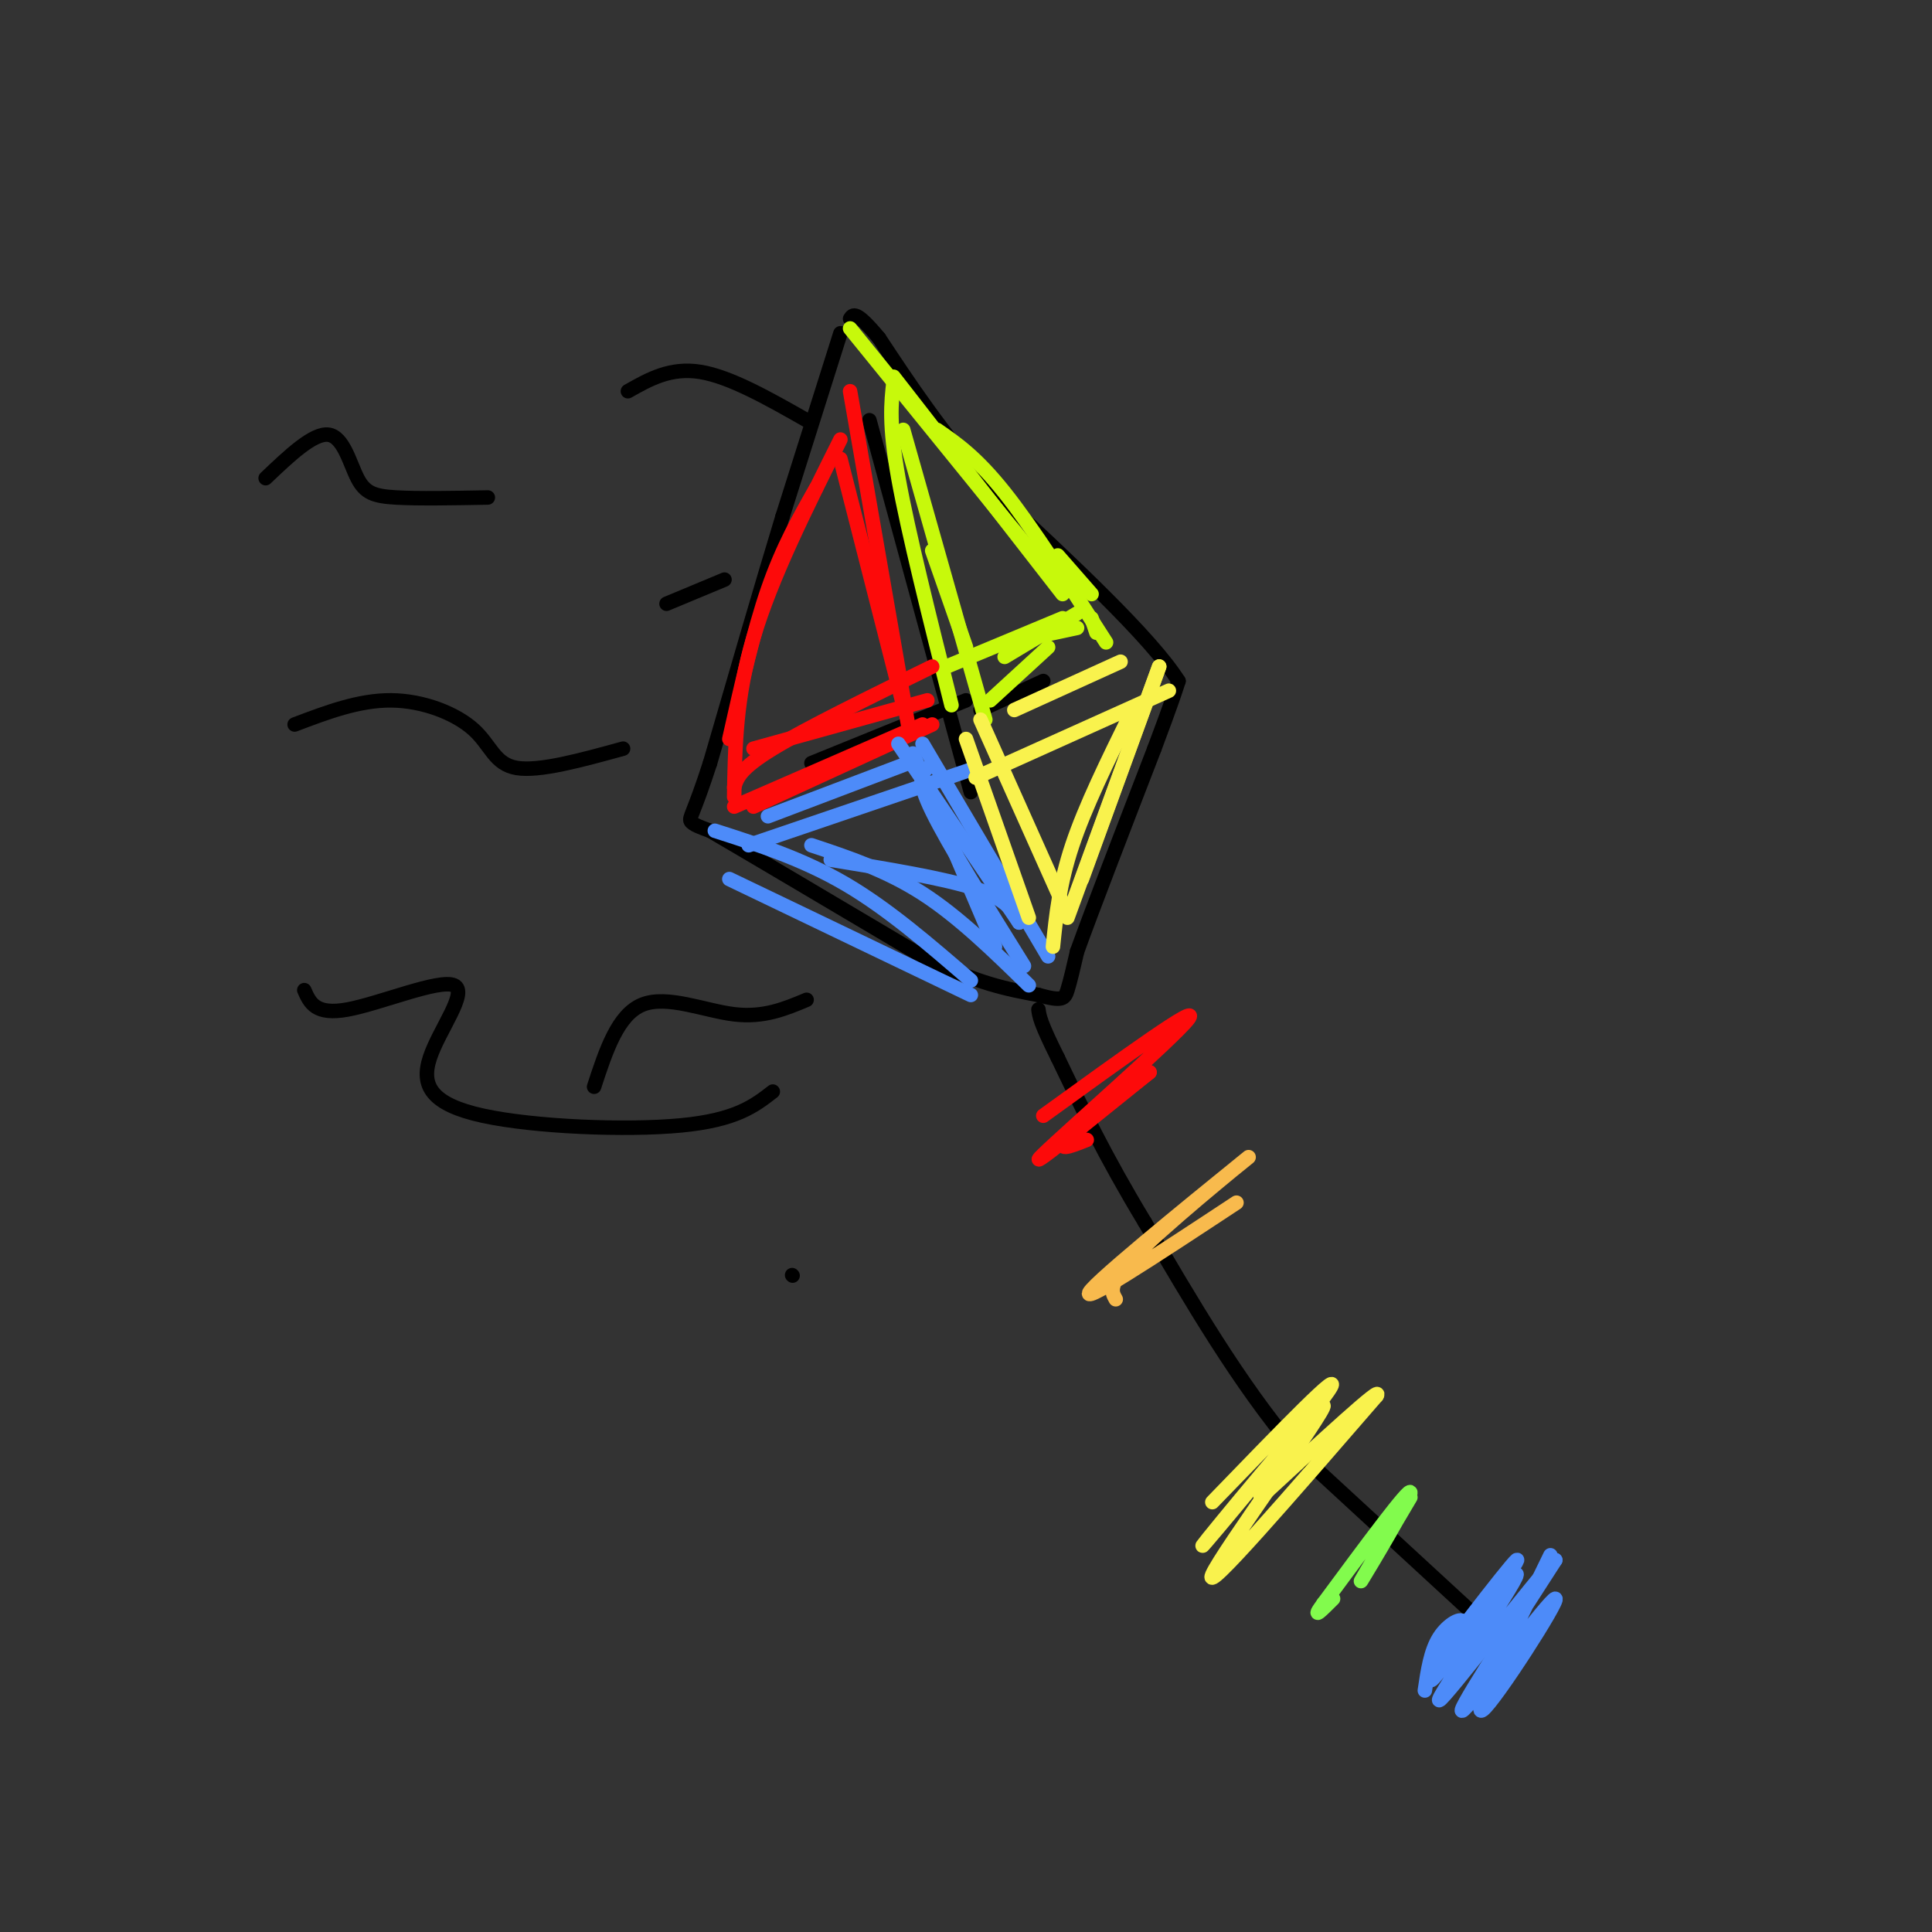 <svg viewBox='0 0 400 400' version='1.1' xmlns='http://www.w3.org/2000/svg' xmlns:xlink='http://www.w3.org/1999/xlink'><rect x="0" y="0" width="400" height="400" fill="#333333" stroke="none"/><g fill='none' stroke='#000000' stroke-width='3' stroke-linecap='round' stroke-linejoin='round'><path d='M306,335c0.000,0.000 -38.000,-35.000 -38,-35'/><path d='M268,300c-11.500,-13.667 -21.250,-30.333 -31,-47'/><path d='M237,253c-8.167,-13.500 -13.083,-23.750 -18,-34'/><path d='M219,219c-3.667,-7.333 -3.833,-8.667 -4,-10'/><path d='M174,69c0.000,0.000 -12.000,38.000 -12,38'/><path d='M162,107c-4.500,14.833 -9.750,32.917 -15,51'/><path d='M147,158c-3.400,10.511 -4.400,11.289 -4,12c0.400,0.711 2.200,1.356 4,2'/><path d='M147,172c8.000,4.667 26.000,15.333 44,26'/><path d='M191,198c11.333,5.667 17.667,6.833 24,8'/><path d='M215,206c4.978,1.378 5.422,0.822 6,-1c0.578,-1.822 1.289,-4.911 2,-8'/><path d='M223,197c3.000,-8.333 9.500,-25.167 16,-42'/><path d='M239,155c3.500,-9.333 4.250,-11.667 5,-14'/><path d='M244,141c-5.667,-9.000 -22.333,-24.500 -39,-40'/><path d='M205,101c-10.333,-11.833 -16.667,-21.417 -23,-31'/><path d='M182,70c-4.833,-5.833 -5.417,-4.917 -6,-4'/><path d='M180,87c0.000,0.000 21.000,77.000 21,77'/><path d='M164,264c0.000,0.000 0.100,0.100 0.1,0.1'/><path d='M168,158c0.000,0.000 32.000,-13.000 32,-13'/><path d='M203,147c0.000,0.000 13.000,-6.000 13,-6'/></g>
<g fill='none' stroke='#C7F90B' stroke-width='3' stroke-linecap='round' stroke-linejoin='round'><path d='M185,79c-0.500,4.417 -1.000,8.833 1,20c2.000,11.167 6.500,29.083 11,47'/><path d='M187,89c0.000,0.000 17.000,60.000 17,60'/><path d='M193,114c0.000,0.000 7.000,20.000 7,20'/><path d='M205,145c0.000,0.000 12.000,-11.000 12,-11'/><path d='M196,138c0.000,0.000 24.000,-10.000 24,-10'/><path d='M209,133c0.000,0.000 14.000,-3.000 14,-3'/><path d='M208,136c0.000,0.000 15.000,-9.000 15,-9'/><path d='M176,68c0.000,0.000 43.000,53.000 43,53'/><path d='M185,78c0.000,0.000 35.000,45.000 35,45'/><path d='M194,89c4.083,2.833 8.167,5.667 14,13c5.833,7.333 13.417,19.167 21,31'/><path d='M219,115c0.000,0.000 7.000,8.000 7,8'/><path d='M226,128c0.000,0.000 1.000,3.000 1,3'/></g>
<g fill='none' stroke='#FD0A0A' stroke-width='3' stroke-linecap='round' stroke-linejoin='round'><path d='M176,81c0.000,0.000 12.000,69.000 12,69'/><path d='M174,95c0.000,0.000 13.000,51.000 13,51'/><path d='M174,91c-7.167,14.333 -14.333,28.667 -18,41c-3.667,12.333 -3.833,22.667 -4,33'/><path d='M169,101c-3.500,6.167 -7.000,12.333 -10,21c-3.000,8.667 -5.500,19.833 -8,31'/><path d='M152,163c0.583,-1.917 1.167,-3.833 8,-8c6.833,-4.167 19.917,-10.583 33,-17'/><path d='M156,155c0.000,0.000 36.000,-10.000 36,-10'/><path d='M152,167c0.000,0.000 39.000,-17.000 39,-17'/><path d='M156,167c0.000,0.000 37.000,-17.000 37,-17'/></g>
<g fill='none' stroke='#4D8BF9' stroke-width='3' stroke-linecap='round' stroke-linejoin='round'><path d='M155,175c0.000,0.000 47.000,-16.000 47,-16'/><path d='M159,169c0.000,0.000 29.000,-11.000 29,-11'/><path d='M189,156c0.000,0.000 17.000,40.000 17,40'/><path d='M186,154c0.000,0.000 25.000,37.000 25,37'/><path d='M191,154c0.000,0.000 26.000,44.000 26,44'/><path d='M192,159c-1.167,1.083 -2.333,2.167 1,9c3.333,6.833 11.167,19.417 19,32'/><path d='M151,182c0.000,0.000 50.000,24.000 50,24'/><path d='M148,172c9.083,2.917 18.167,5.833 27,11c8.833,5.167 17.417,12.583 26,20'/><path d='M168,175c7.750,2.583 15.500,5.167 23,10c7.500,4.833 14.750,11.917 22,19'/><path d='M172,178c11.750,1.917 23.500,3.833 30,6c6.500,2.167 7.750,4.583 9,7'/></g>
<g fill='none' stroke='#F9F24D' stroke-width='3' stroke-linecap='round' stroke-linejoin='round'><path d='M200,153c0.000,0.000 13.000,37.000 13,37'/><path d='M203,149c0.000,0.000 17.000,38.000 17,38'/><path d='M202,161c0.000,0.000 40.000,-18.000 40,-18'/><path d='M210,147c0.000,0.000 22.000,-10.000 22,-10'/><path d='M240,138c0.000,0.000 -16.000,44.000 -16,44'/><path d='M240,138c0.000,0.000 -19.000,52.000 -19,52'/><path d='M234,148c-4.667,9.500 -9.333,19.000 -12,27c-2.667,8.000 -3.333,14.500 -4,21'/><path d='M251,311c14.083,-14.561 28.166,-29.123 24,-23c-4.166,6.123 -26.581,32.930 -26,32c0.581,-0.930 24.156,-29.596 25,-29c0.844,0.596 -21.045,30.456 -23,35c-1.955,4.544 16.022,-16.228 34,-37'/><path d='M285,289c1.667,-2.667 -11.167,9.167 -24,21'/></g>
<g fill='none' stroke='#FD0A0A' stroke-width='3' stroke-linecap='round' stroke-linejoin='round'><path d='M216,231c16.489,-11.933 32.978,-23.867 30,-20c-2.978,3.867 -25.422,23.533 -30,28c-4.578,4.467 8.711,-6.267 22,-17'/><path d='M238,222c-0.267,0.200 -11.933,9.200 -16,13c-4.067,3.800 -0.533,2.400 3,1'/></g>
<g fill='none' stroke='#F8BA4D' stroke-width='3' stroke-linecap='round' stroke-linejoin='round'><path d='M231,269c-0.970,-1.702 -1.940,-3.405 6,-11c7.940,-7.595 24.792,-21.083 21,-18c-3.792,3.083 -28.226,22.738 -32,27c-3.774,4.262 13.113,-6.869 30,-18'/></g>
<g fill='none' stroke='#82FB4D' stroke-width='3' stroke-linecap='round' stroke-linejoin='round'><path d='M292,310c-5.733,9.689 -11.467,19.378 -10,17c1.467,-2.378 10.133,-16.822 10,-18c-0.133,-1.178 -9.067,10.911 -18,23'/><path d='M274,332c-2.667,3.667 -0.333,1.333 2,-1'/></g>
<g fill='none' stroke='#4D8BF9' stroke-width='3' stroke-linecap='round' stroke-linejoin='round'><path d='M321,322c-8.292,16.994 -16.583,33.988 -14,32c2.583,-1.988 16.042,-22.958 15,-23c-1.042,-0.042 -16.583,20.845 -19,23c-2.417,2.155 8.292,-14.423 19,-31'/><path d='M322,323c-3.838,3.784 -22.931,28.744 -24,29c-1.069,0.256 15.888,-24.191 16,-26c0.112,-1.809 -16.619,19.020 -17,19c-0.381,-0.020 15.590,-20.890 17,-22c1.410,-1.110 -11.740,17.540 -16,23c-4.260,5.460 0.370,-2.270 5,-10'/><path d='M303,336c-0.200,-1.378 -3.200,0.178 -5,3c-1.800,2.822 -2.400,6.911 -3,11'/></g>
<g fill='none' stroke='#000000' stroke-width='3' stroke-linecap='round' stroke-linejoin='round'><path d='M55,99c4.940,-4.702 9.881,-9.405 13,-9c3.119,0.405 4.417,5.917 6,9c1.583,3.083 3.452,3.738 8,4c4.548,0.262 11.774,0.131 19,0'/><path d='M61,150c6.667,-2.530 13.333,-5.060 20,-5c6.667,0.060 13.333,2.708 17,6c3.667,3.292 4.333,7.226 9,8c4.667,0.774 13.333,-1.613 22,-4'/><path d='M63,205c1.151,2.622 2.302,5.244 9,4c6.698,-1.244 18.944,-6.353 22,-5c3.056,1.353 -3.078,9.167 -5,15c-1.922,5.833 0.367,9.686 11,12c10.633,2.314 29.609,3.090 41,2c11.391,-1.090 15.195,-4.045 19,-7'/><path d='M130,81c4.417,-2.500 8.833,-5.000 15,-4c6.167,1.000 14.083,5.500 22,10'/><path d='M138,125c0.000,0.000 12.000,-5.000 12,-5'/><path d='M123,225c2.444,-7.467 4.889,-14.933 10,-17c5.111,-2.067 12.889,1.267 19,2c6.111,0.733 10.556,-1.133 15,-3'/></g>
</svg>
